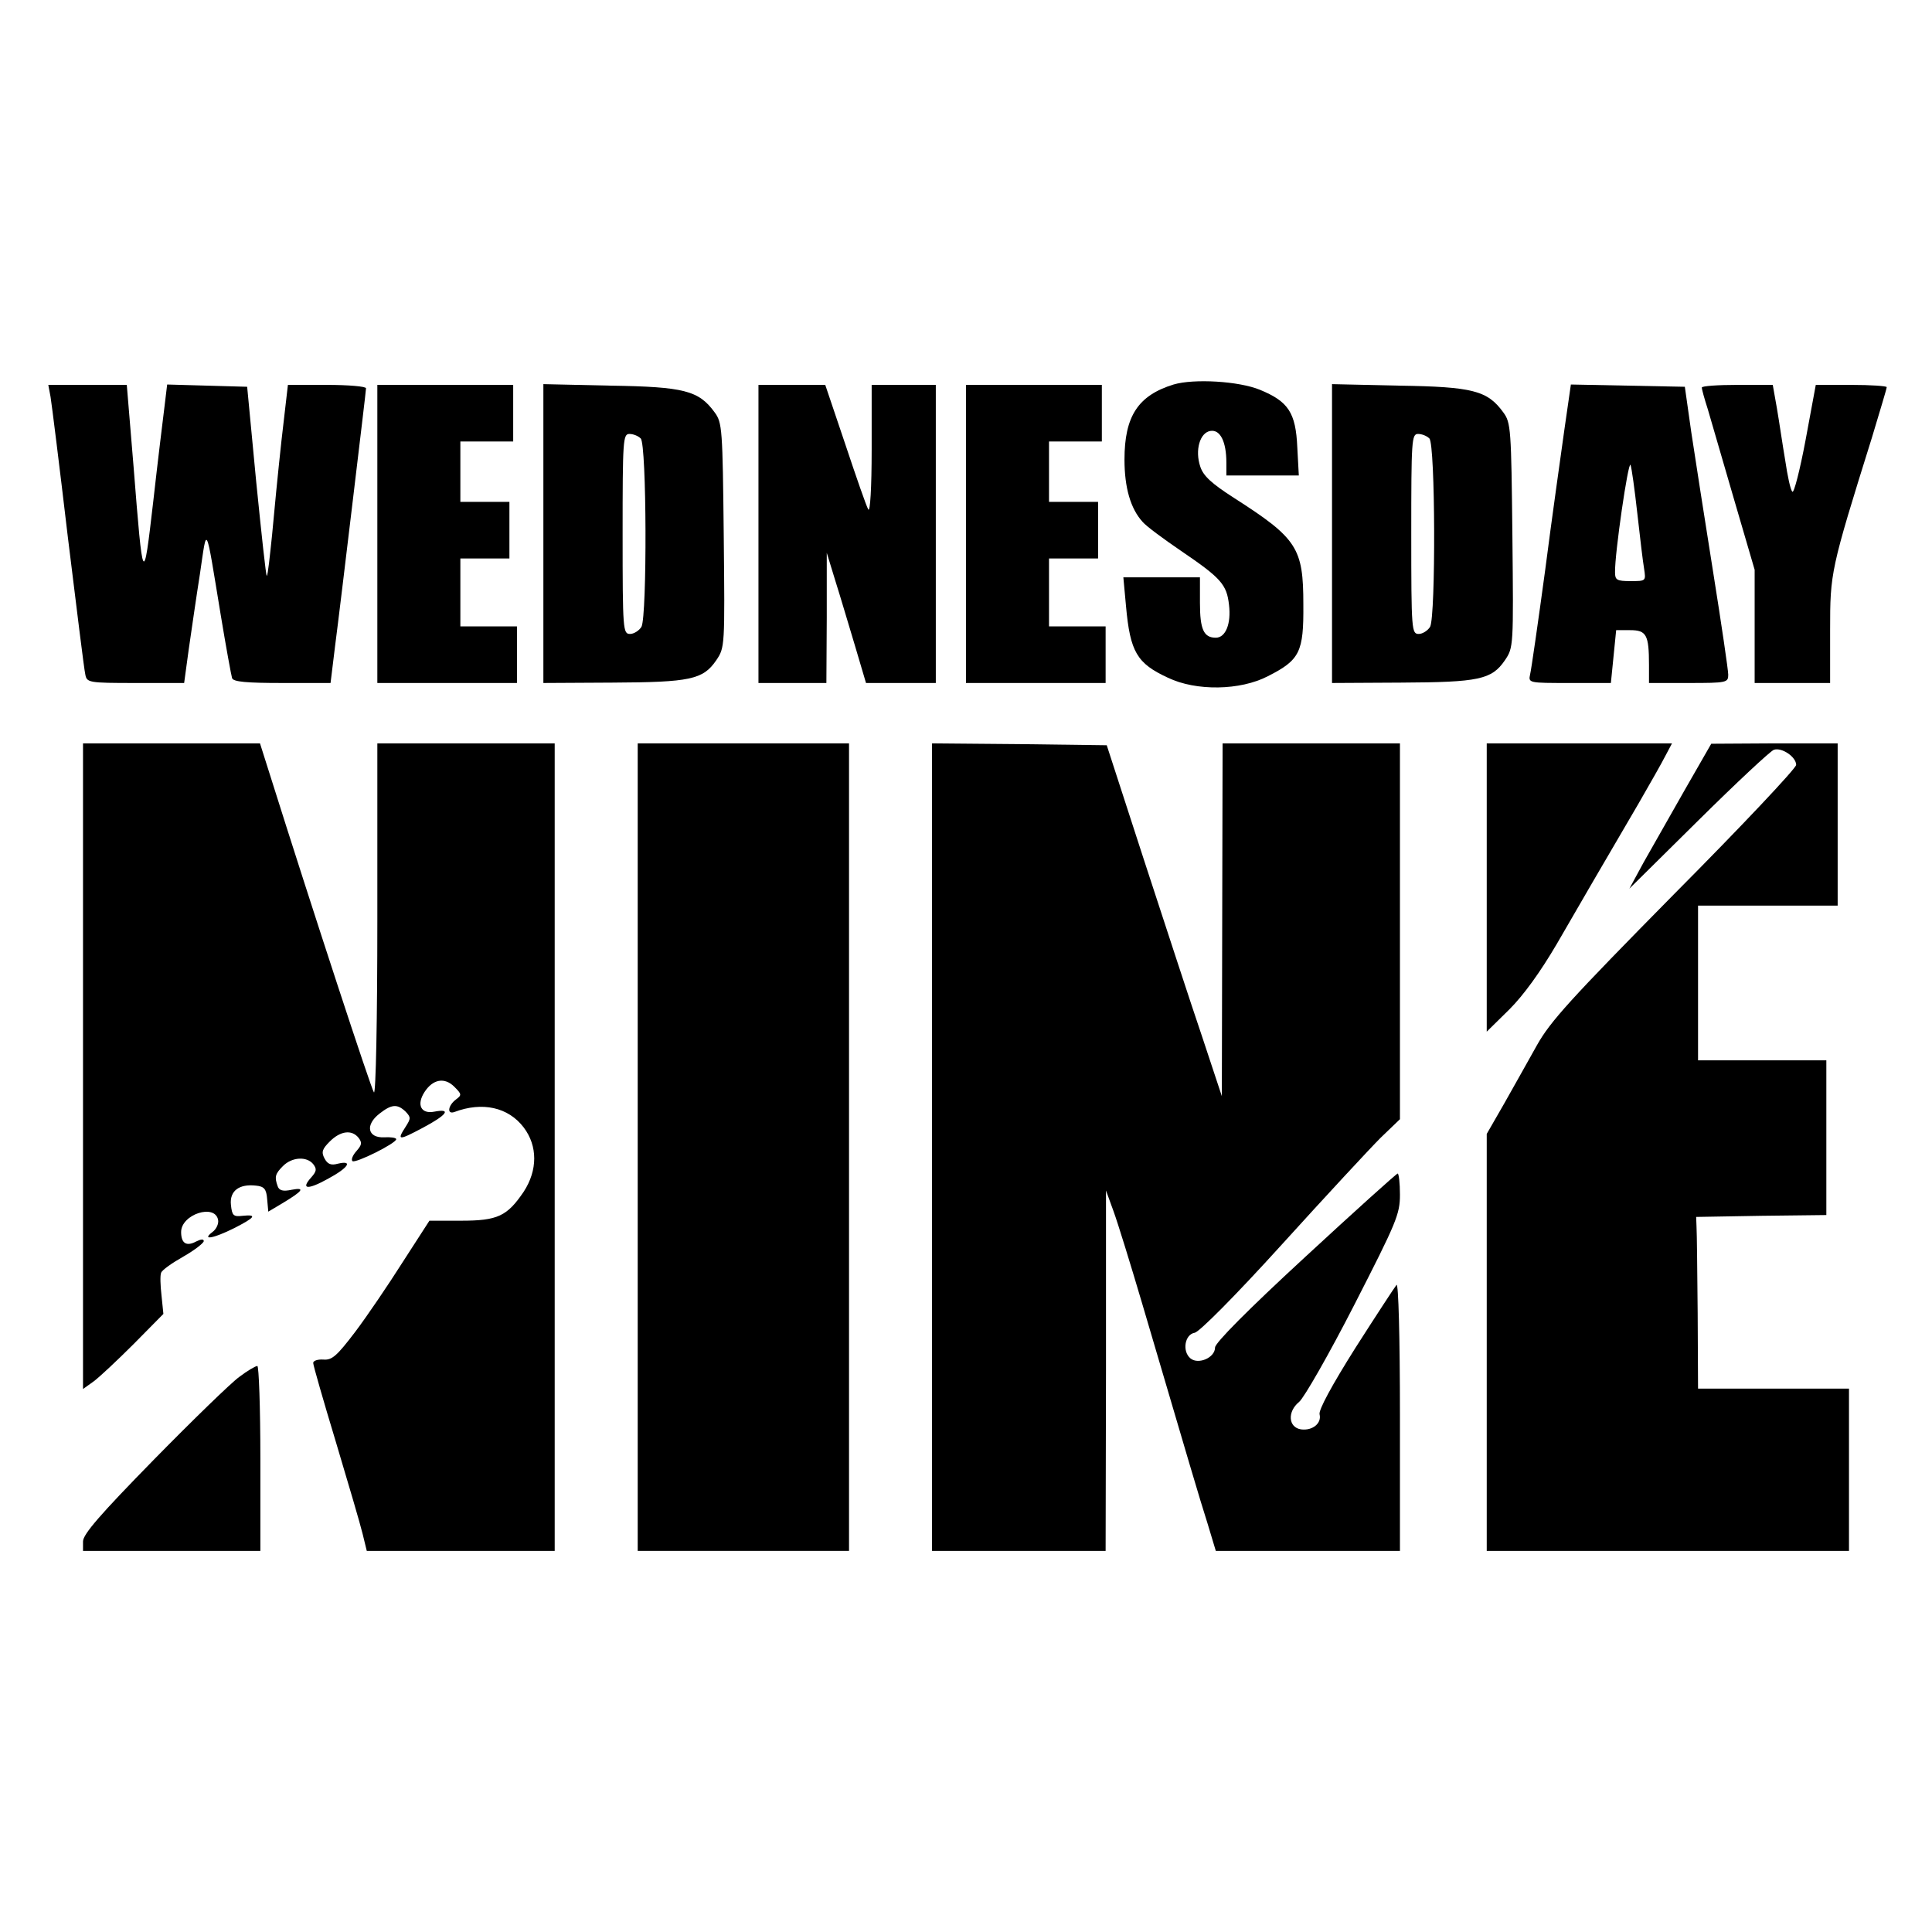 <?xml version="1.0" standalone="no"?>
<!DOCTYPE svg PUBLIC "-//W3C//DTD SVG 20010904//EN"
 "http://www.w3.org/TR/2001/REC-SVG-20010904/DTD/svg10.dtd">
<svg version="1.0" xmlns="http://www.w3.org/2000/svg"
 width="512pt" height="512pt" viewBox="0 0 512 512"
 preserveAspectRatio="xMidYMid meet">
<g transform="translate(0,512) scale(0.1,-0.1)"
fill="#000000" stroke="none">
<path d="M3110 4101 c-94 -29 -130 -84 -130 -199 0 -74 16 -130 48 -165 9 -11
55 -45 102 -77 106 -72 121 -89 127 -143 6 -50 -9 -87 -35 -87 -32 0 -42 22
-42 92 l0 68 -101 0 -102 0 7 -76 c11 -122 29 -152 111 -190 75 -36 192 -34
265 4 85 43 95 64 94 190 0 150 -16 175 -183 282 -61 39 -82 59 -90 83 -15 44
-1 91 27 95 26 4 42 -29 42 -84 l0 -34 96 0 96 0 -4 74 c-4 93 -24 122 -99
153 -56 23 -175 30 -229 14z"/>
<path d="M134 4068 c3 -18 24 -186 46 -373 23 -187 43 -350 46 -362 4 -22 8
-23 133 -23 l129 0 12 88 c7 48 20 139 30 202 19 129 14 139 55 -110 14 -85
28 -161 30 -167 3 -10 39 -13 133 -13 l128 0 12 98 c7 53 28 227 47 386 19
159 35 292 35 297 0 5 -47 9 -104 9 l-103 0 -17 -147 c-9 -82 -20 -195 -25
-251 -6 -57 -11 -106 -14 -108 -2 -2 -14 110 -28 249 l-24 252 -106 3 -106 3
-7 -58 c-4 -32 -18 -146 -30 -253 -26 -225 -27 -223 -52 93 l-18 217 -104 0
-104 0 6 -32z"/>
<path d="M1000 3705 l0 -395 185 0 185 0 0 75 0 75 -75 0 -75 0 0 90 0 90 65
0 65 0 0 75 0 75 -65 0 -65 0 0 80 0 80 70 0 70 0 0 75 0 75 -180 0 -180 0 0
-395z"/>
<path d="M1440 3706 l0 -396 183 1 c206 1 240 8 275 59 23 34 23 36 20 331 -3
282 -4 299 -24 326 -42 58 -81 68 -276 71 l-178 4 0 -396z m258 252 c16 -16
17 -470 2 -499 -6 -10 -20 -19 -30 -19 -19 0 -20 8 -20 265 0 249 1 265 18
265 10 0 23 -5 30 -12z"/>
<path d="M2010 3705 l0 -395 90 0 90 0 1 173 0 172 23 -75 c13 -41 36 -119 52
-172 l29 -98 93 0 92 0 0 395 0 395 -85 0 -85 0 0 -172 c0 -100 -4 -167 -9
-158 -5 8 -32 86 -61 173 l-53 157 -88 0 -89 0 0 -395z"/>
<path d="M2560 3705 l0 -395 185 0 185 0 0 75 0 75 -75 0 -75 0 0 90 0 90 65
0 65 0 0 75 0 75 -65 0 -65 0 0 80 0 80 70 0 70 0 0 75 0 75 -180 0 -180 0 0
-395z"/>
<path d="M3530 3706 l0 -396 183 1 c206 1 240 8 275 59 23 34 23 36 20 331 -3
282 -4 299 -24 326 -42 58 -81 68 -276 71 l-178 4 0 -396z m258 252 c16 -16
17 -470 2 -499 -6 -10 -20 -19 -30 -19 -19 0 -20 8 -20 265 0 249 1 265 18
265 10 0 23 -5 30 -12z"/>
<path d="M4146 3983 c-9 -65 -33 -233 -51 -373 -19 -140 -37 -265 -40 -277 -5
-23 -4 -23 104 -23 l110 0 7 70 7 70 37 0 c43 0 50 -12 50 -92 l0 -48 105 0
c101 0 105 1 105 22 0 12 -18 134 -40 272 -22 138 -48 305 -58 371 l-17 120
-151 3 -151 3 -17 -118z m193 -223 c7 -63 15 -130 18 -147 5 -33 5 -33 -36
-33 -36 0 -41 3 -41 23 -1 50 35 296 41 285 3 -7 11 -65 18 -128z"/>
<path d="M4510 4093 c0 -5 7 -30 16 -58 8 -27 39 -134 69 -237 l55 -188 0
-150 0 -150 100 0 100 0 0 140 c0 153 1 159 111 511 21 70 39 129 39 133 0 3
-42 6 -94 6 l-94 0 -27 -146 c-15 -80 -31 -142 -35 -137 -5 4 -13 42 -19 83
-7 41 -16 103 -22 138 l-11 62 -94 0 c-52 0 -94 -3 -94 -7z"/>
<path d="M220 2294 l0 -855 28 20 c15 11 63 56 106 99 l79 80 -5 49 c-3 26 -4
53 -1 60 2 7 29 26 59 43 30 17 54 36 54 41 0 6 -8 5 -20 -1 -26 -14 -40 -5
-40 25 0 47 90 76 98 32 2 -10 -5 -25 -15 -32 -30 -23 3 -17 57 10 57 29 62
37 23 33 -25 -3 -28 1 -31 29 -4 37 22 56 66 51 22 -2 28 -9 30 -36 l3 -33 37
22 c55 33 62 43 25 36 -23 -5 -33 -2 -37 9 -9 25 -7 33 14 54 24 24 63 26 80
5 10 -13 9 -19 -5 -35 -29 -32 -10 -34 44 -4 54 29 68 50 26 40 -18 -5 -27 -1
-35 14 -9 17 -6 25 14 45 28 28 58 32 76 10 10 -13 9 -19 -5 -35 -10 -11 -15
-23 -11 -27 7 -7 116 47 116 58 0 4 -15 6 -32 5 -44 -2 -51 33 -12 63 32 25
47 26 69 5 14 -15 14 -18 0 -40 -24 -37 -19 -37 45 -3 64 34 78 52 31 43 -35
-7 -48 18 -26 52 22 34 53 40 79 14 20 -20 20 -22 4 -34 -21 -16 -24 -40 -4
-33 74 28 143 13 184 -41 37 -49 37 -113 0 -170 -44 -65 -69 -77 -166 -77
l-84 0 -71 -110 c-38 -60 -95 -144 -126 -185 -48 -63 -61 -75 -84 -73 -15 1
-27 -3 -27 -9 0 -6 27 -100 60 -209 33 -110 65 -219 71 -244 l11 -45 249 0
249 0 0 1070 0 1070 -235 0 -235 0 0 -467 c0 -265 -4 -463 -9 -458 -7 8 -163
484 -276 843 l-26 82 -234 0 -235 0 0 -856z"/>
<path d="M1690 2080 l0 -1070 280 0 280 0 0 1070 0 1070 -280 0 -280 0 0
-1070z"/>
<path d="M2470 2080 l0 -1070 230 0 230 0 1 478 0 477 20 -55 c11 -30 45 -140
76 -245 127 -431 151 -513 173 -582 l22 -73 244 0 244 0 0 357 c0 212 -4 353
-9 348 -5 -6 -54 -81 -109 -167 -63 -100 -98 -165 -95 -176 6 -24 -19 -44 -49
-40 -34 5 -37 47 -5 73 13 11 79 126 146 257 112 219 121 240 121 292 0 31 -3
56 -6 56 -3 0 -113 -99 -245 -221 -153 -141 -239 -228 -239 -240 0 -27 -44
-46 -65 -29 -23 19 -15 64 11 68 12 2 106 96 232 235 116 128 233 254 261 282
l51 49 0 498 0 498 -235 0 -235 0 -1 -467 -1 -468 -53 160 c-30 88 -98 297
-153 465 l-99 305 -231 3 -232 2 0 -1070z"/>
<path d="M3940 2768 l0 -382 60 59 c38 38 82 99 126 174 68 118 116 200 216
371 30 52 63 110 72 128 l17 32 -246 0 -245 0 0 -382z"/>
<path d="M4465 3027 c-38 -67 -87 -153 -109 -192 l-38 -70 183 181 c101 100
191 184 200 187 21 7 59 -19 59 -40 0 -9 -145 -163 -323 -342 -276 -280 -328
-337 -364 -401 -23 -41 -62 -111 -87 -155 l-46 -80 0 -552 0 -553 480 0 480 0
0 215 0 215 -200 0 -200 0 -1 200 c-1 110 -2 212 -3 228 l-1 27 173 3 172 2 0
205 0 205 -170 0 -170 0 0 205 0 205 185 0 185 0 0 215 0 215 -167 0 -168 -1
-70 -122z"/>
<path d="M634 1471 c-21 -15 -123 -114 -226 -219 -143 -146 -188 -198 -188
-217 l0 -25 235 0 235 0 0 245 c0 135 -4 245 -8 245 -5 0 -27 -13 -48 -29z"/>
</g>
</svg>
